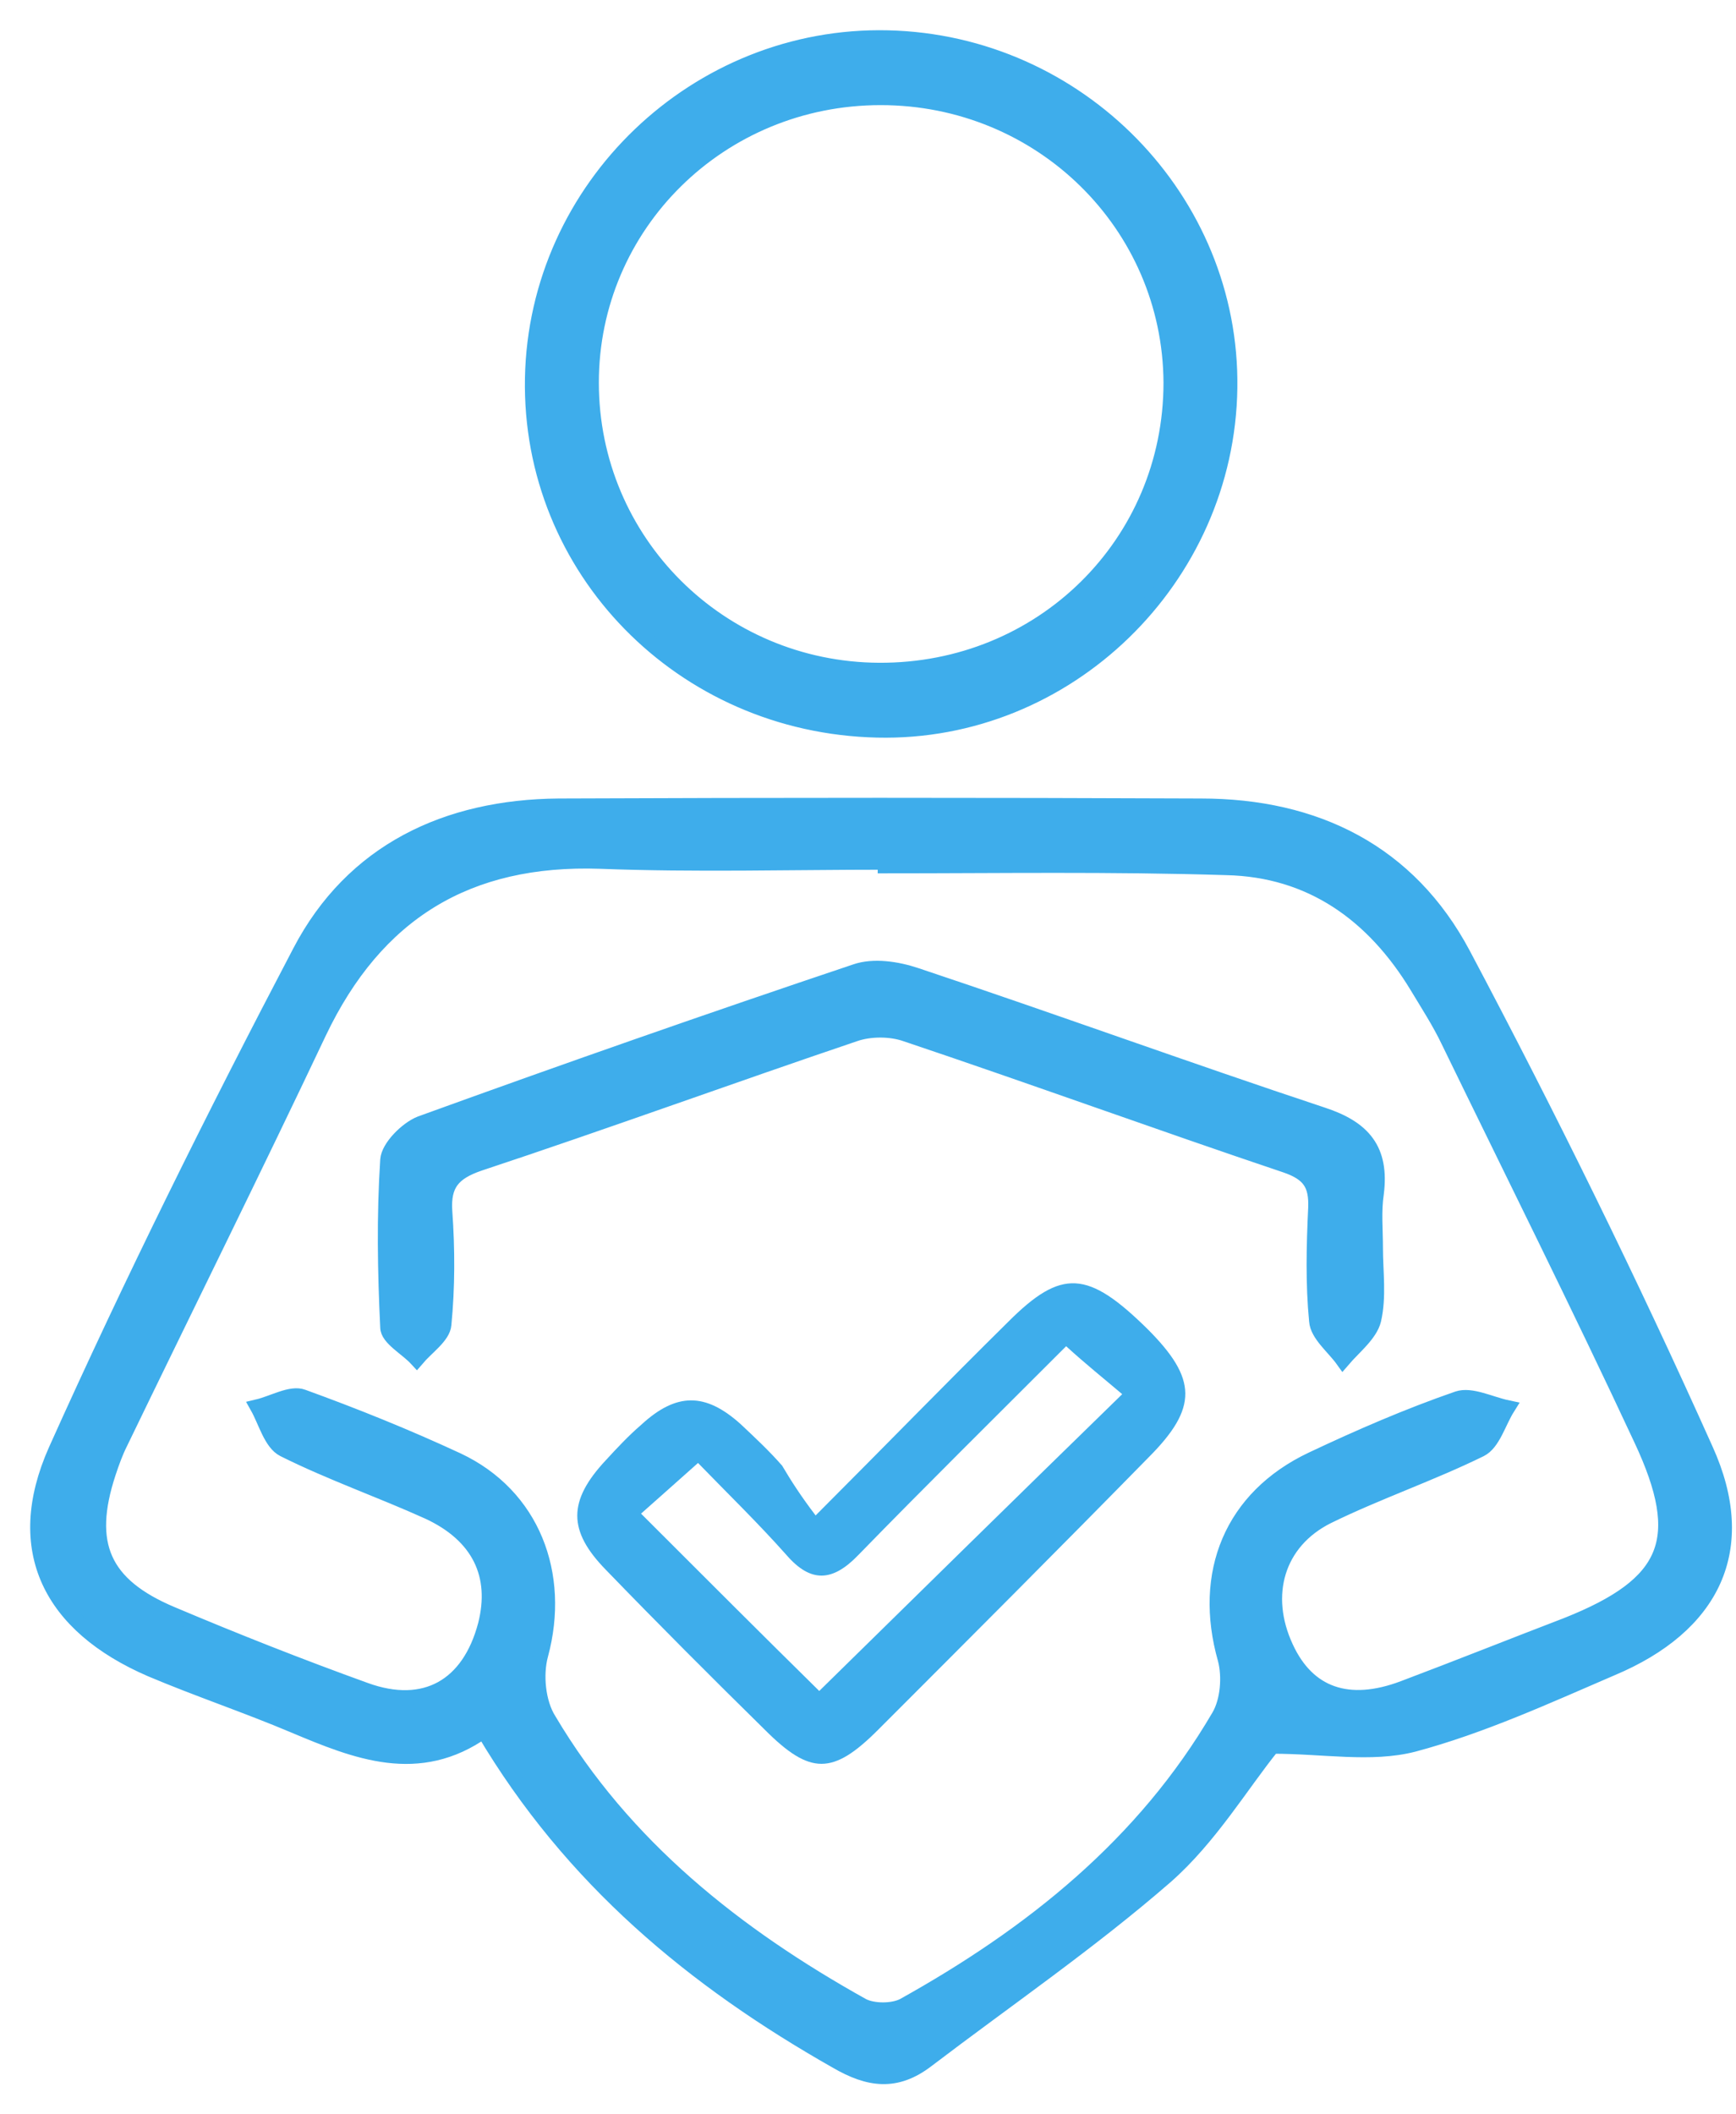 <svg width="46" height="56" viewBox="0 0 46 56" fill="none" xmlns="http://www.w3.org/2000/svg">
<path d="M12.816 45.842C11.091 47.064 9.437 46.393 7.783 45.698C6.537 45.171 5.243 44.739 3.997 44.212C1.337 43.062 0.306 41.049 1.481 38.412C3.494 33.931 5.675 29.545 7.951 25.207C9.341 22.547 11.834 21.373 14.805 21.349C20.485 21.325 26.141 21.325 31.821 21.349C34.864 21.349 37.333 22.571 38.771 25.279C41.047 29.569 43.204 33.955 45.193 38.388C46.392 41.025 45.385 43.062 42.701 44.188C40.975 44.931 39.25 45.722 37.453 46.201C36.326 46.489 35.08 46.249 33.714 46.249C32.899 47.256 32.06 48.67 30.886 49.7C28.873 51.45 26.668 52.959 24.559 54.565C23.744 55.188 23.025 55.092 22.163 54.589C18.4 52.456 15.141 49.772 12.816 45.842ZM23.457 22.931C23.457 22.907 23.457 22.859 23.457 22.835C20.94 22.835 18.424 22.907 15.908 22.811C12.385 22.691 9.964 24.177 8.454 27.34C6.729 30.983 4.932 34.602 3.182 38.221C3.062 38.46 2.966 38.724 2.871 39.011C2.247 40.905 2.727 41.983 4.548 42.75C6.25 43.469 7.951 44.14 9.677 44.763C11.258 45.338 12.433 44.667 12.864 43.038C13.2 41.72 12.696 40.665 11.354 40.042C10.084 39.467 8.766 39.011 7.52 38.388C7.184 38.221 7.041 37.645 6.825 37.262C7.232 37.166 7.712 36.879 8.023 36.998C9.413 37.502 10.779 38.053 12.121 38.676C14.11 39.611 14.901 41.696 14.326 43.829C14.182 44.356 14.254 45.099 14.542 45.554C16.531 48.909 19.503 51.258 22.858 53.127C23.145 53.271 23.648 53.271 23.936 53.127C27.339 51.234 30.311 48.861 32.3 45.458C32.54 45.051 32.588 44.404 32.468 43.948C31.821 41.672 32.636 39.659 34.769 38.652C36.039 38.053 37.309 37.502 38.627 37.046C38.986 36.926 39.49 37.19 39.945 37.286C39.705 37.669 39.562 38.221 39.226 38.388C37.908 39.035 36.494 39.515 35.176 40.162C33.834 40.833 33.426 42.247 34.074 43.637C34.649 44.883 35.727 45.267 37.189 44.715C38.651 44.164 40.089 43.589 41.527 43.038C44.235 41.959 44.738 40.785 43.492 38.125C41.838 34.578 40.089 31.079 38.387 27.58C38.148 27.077 37.836 26.597 37.548 26.118C36.398 24.225 34.745 23.027 32.492 22.979C29.424 22.883 26.453 22.931 23.457 22.931Z" fill="#3EADEB" stroke="#3EADEB" stroke-width="0.4"/>
<path d="M14.11 10.014C14.206 4.957 18.472 0.883 23.529 1.003C28.585 1.122 32.659 5.292 32.587 10.277C32.516 15.334 28.274 19.456 23.241 19.336C18.064 19.216 14.014 15.07 14.11 10.014ZM23.337 2.584C19.071 2.584 15.668 5.963 15.668 10.133C15.668 14.351 19.071 17.73 23.289 17.754C27.603 17.778 31.03 14.399 31.03 10.133C31.006 5.939 27.579 2.584 23.337 2.584Z" fill="#3EADEB" stroke="#3EADEB" stroke-width="0.4"/>
<path d="M21.612 40.138C23.505 38.244 25.087 36.615 26.716 35.009C28.13 33.595 28.825 33.643 30.407 35.201C31.725 36.519 31.749 37.286 30.431 38.604C28.058 41.024 25.662 43.421 23.265 45.818C22.067 47.016 21.468 47.016 20.27 45.818C18.856 44.428 17.442 43.014 16.052 41.576C15.045 40.545 15.045 39.754 16.052 38.676C16.339 38.364 16.651 38.029 16.986 37.741C17.921 36.878 18.688 36.878 19.623 37.717C20.006 38.077 20.39 38.436 20.725 38.82C20.965 39.227 21.228 39.634 21.612 40.138ZM16.986 40.09C18.64 41.743 20.246 43.349 21.708 44.787C24.296 42.247 26.98 39.611 29.736 36.926C29.257 36.519 28.777 36.136 28.25 35.656C26.381 37.526 24.535 39.347 22.738 41.192C22.067 41.887 21.492 41.935 20.845 41.192C20.078 40.329 19.263 39.539 18.496 38.748C17.849 39.323 17.394 39.73 16.986 40.09Z" fill="#3EADEB"/>
<path d="M36.445 33.045C36.445 33.692 36.541 34.339 36.397 34.962C36.301 35.345 35.87 35.681 35.583 36.016C35.343 35.681 34.912 35.345 34.888 34.986C34.792 34.003 34.816 32.997 34.864 31.99C34.888 31.367 34.696 31.079 34.073 30.864C30.718 29.737 27.363 28.515 24.007 27.389C23.6 27.245 23.049 27.245 22.641 27.389C19.31 28.515 16.027 29.713 12.696 30.816C12.001 31.055 11.737 31.367 11.785 32.086C11.857 33.093 11.857 34.099 11.761 35.082C11.737 35.393 11.306 35.681 11.042 35.992C10.778 35.705 10.275 35.441 10.275 35.154C10.203 33.668 10.179 32.206 10.275 30.72C10.299 30.384 10.778 29.905 11.138 29.761C14.972 28.371 18.807 27.029 22.665 25.735C23.145 25.567 23.768 25.663 24.271 25.831C27.866 27.029 31.413 28.323 35.031 29.522C36.134 29.881 36.613 30.456 36.469 31.607C36.397 32.086 36.445 32.565 36.445 33.045Z" fill="#3EADEB" stroke="#3EADEB" stroke-width="0.4"/>
</svg>
